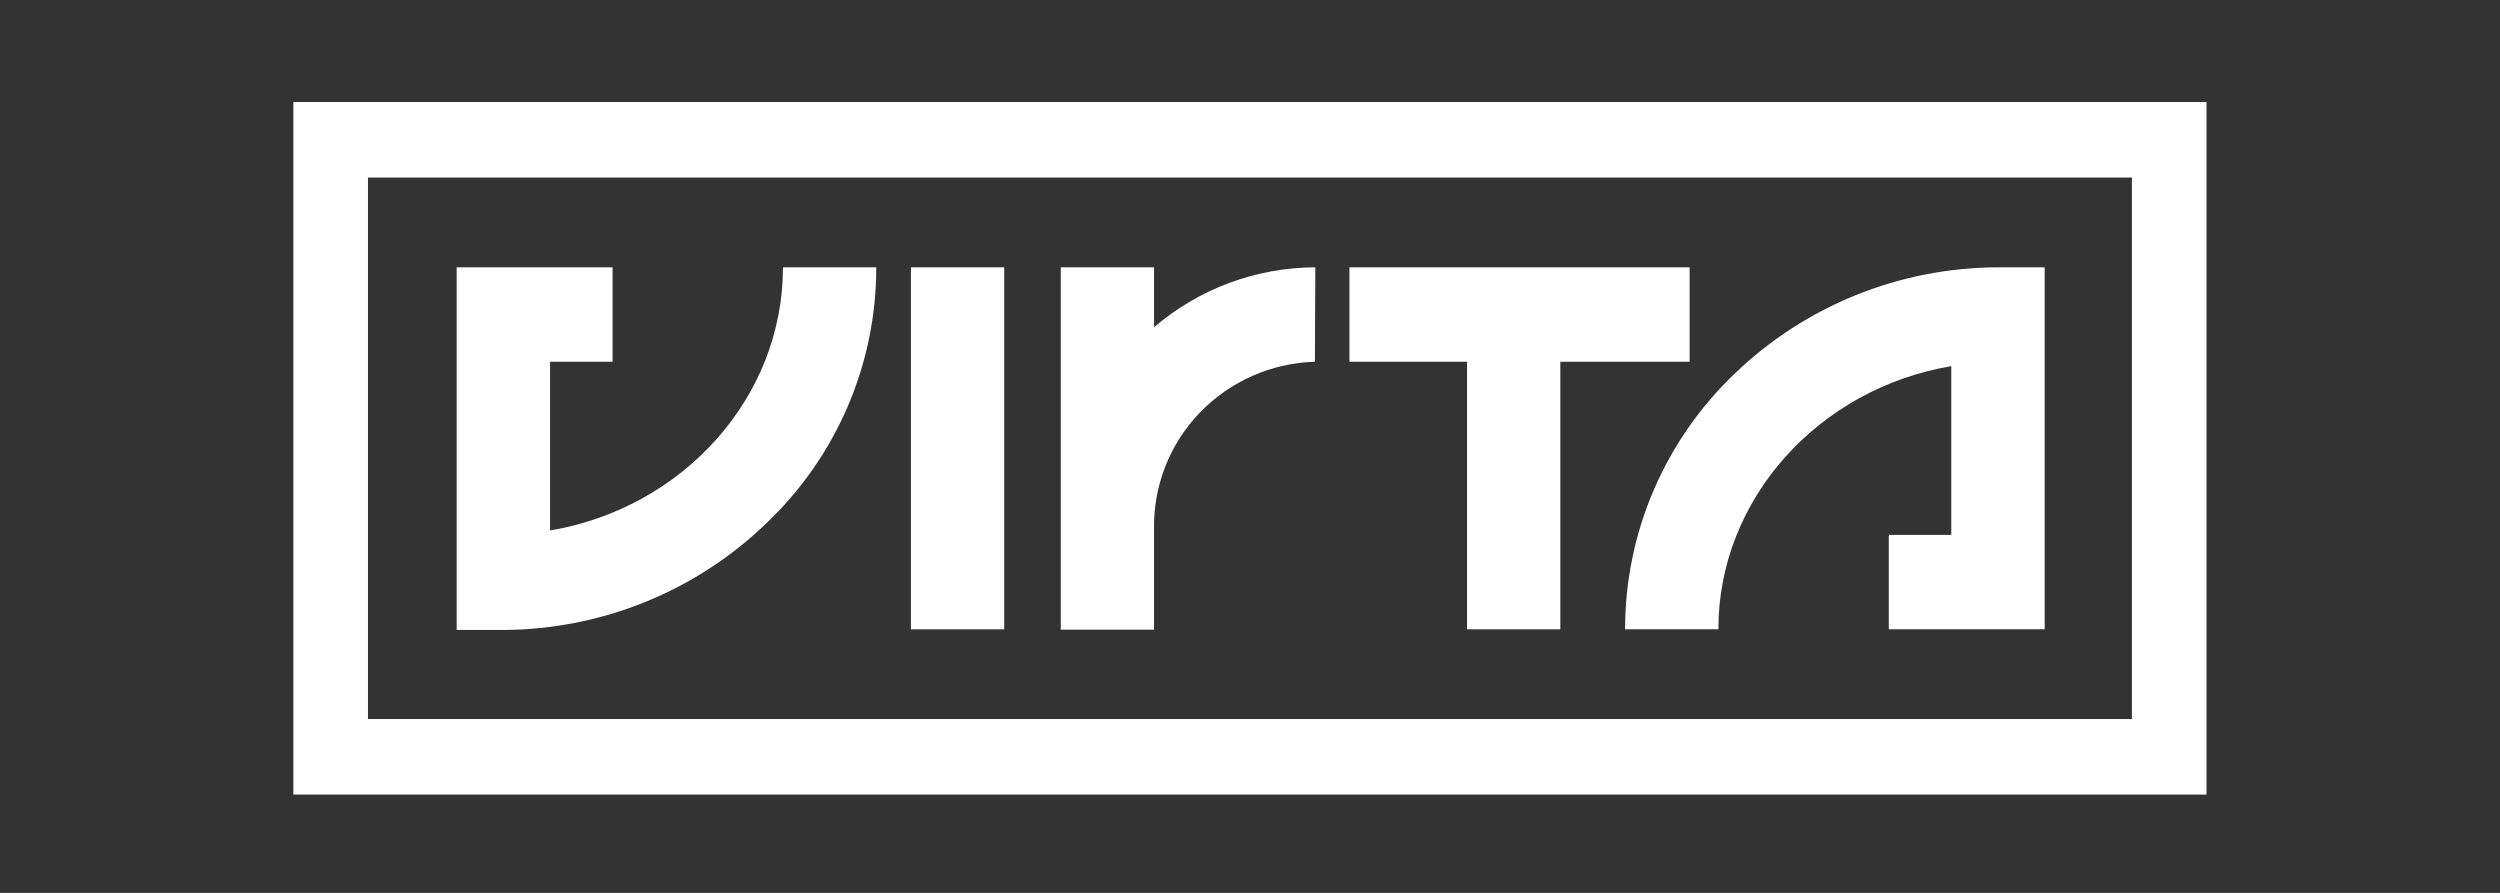 <svg width="196" height="70" viewBox="0 0 196 70" fill="none" xmlns="http://www.w3.org/2000/svg">
<rect x="0" y="0" width="196" height="70" fill="#333333" stroke="none"/>
<path d="M160.303 49.337H148.081V41.934H152.98V28.705C142.633 30.449 134.72 39.063 134.72 49.337H127.408C127.405 45.586 128.168 41.874 129.651 38.423C131.134 34.973 133.306 31.855 136.037 29.258C141.557 23.96 148.931 20.986 156.615 20.958H160.303V49.337Z" fill="white"/>
<path d="M132.465 28.36H122.329V49.337H115.017V28.36H105.797V20.958H132.465V28.36Z" fill="white"/>
<path d="M103.089 28.36C99.679 28.462 96.446 29.886 94.087 32.328C91.728 34.769 90.431 38.032 90.477 41.412V49.368H83.164V20.958H90.477V25.656C93.989 22.642 98.475 20.974 103.121 20.958L103.089 28.36Z" fill="white"/>
<path d="M78.728 20.958H71.416V49.337H78.728V20.958Z" fill="white"/>
<path d="M68.698 20.958C68.703 24.709 67.941 28.422 66.458 31.873C64.975 35.324 62.801 38.441 60.068 41.036C54.557 46.353 47.181 49.347 39.49 49.389H35.802V20.958H48.025V28.36H43.125V41.59C53.483 39.846 61.385 31.232 61.385 20.958H68.698Z" fill="white"/>
<path d="M28.848 13.92H167.142V56.374H28.848V13.92ZM23 62.294H172.989V8H23V62.294Z" fill="white"/>
</svg>

